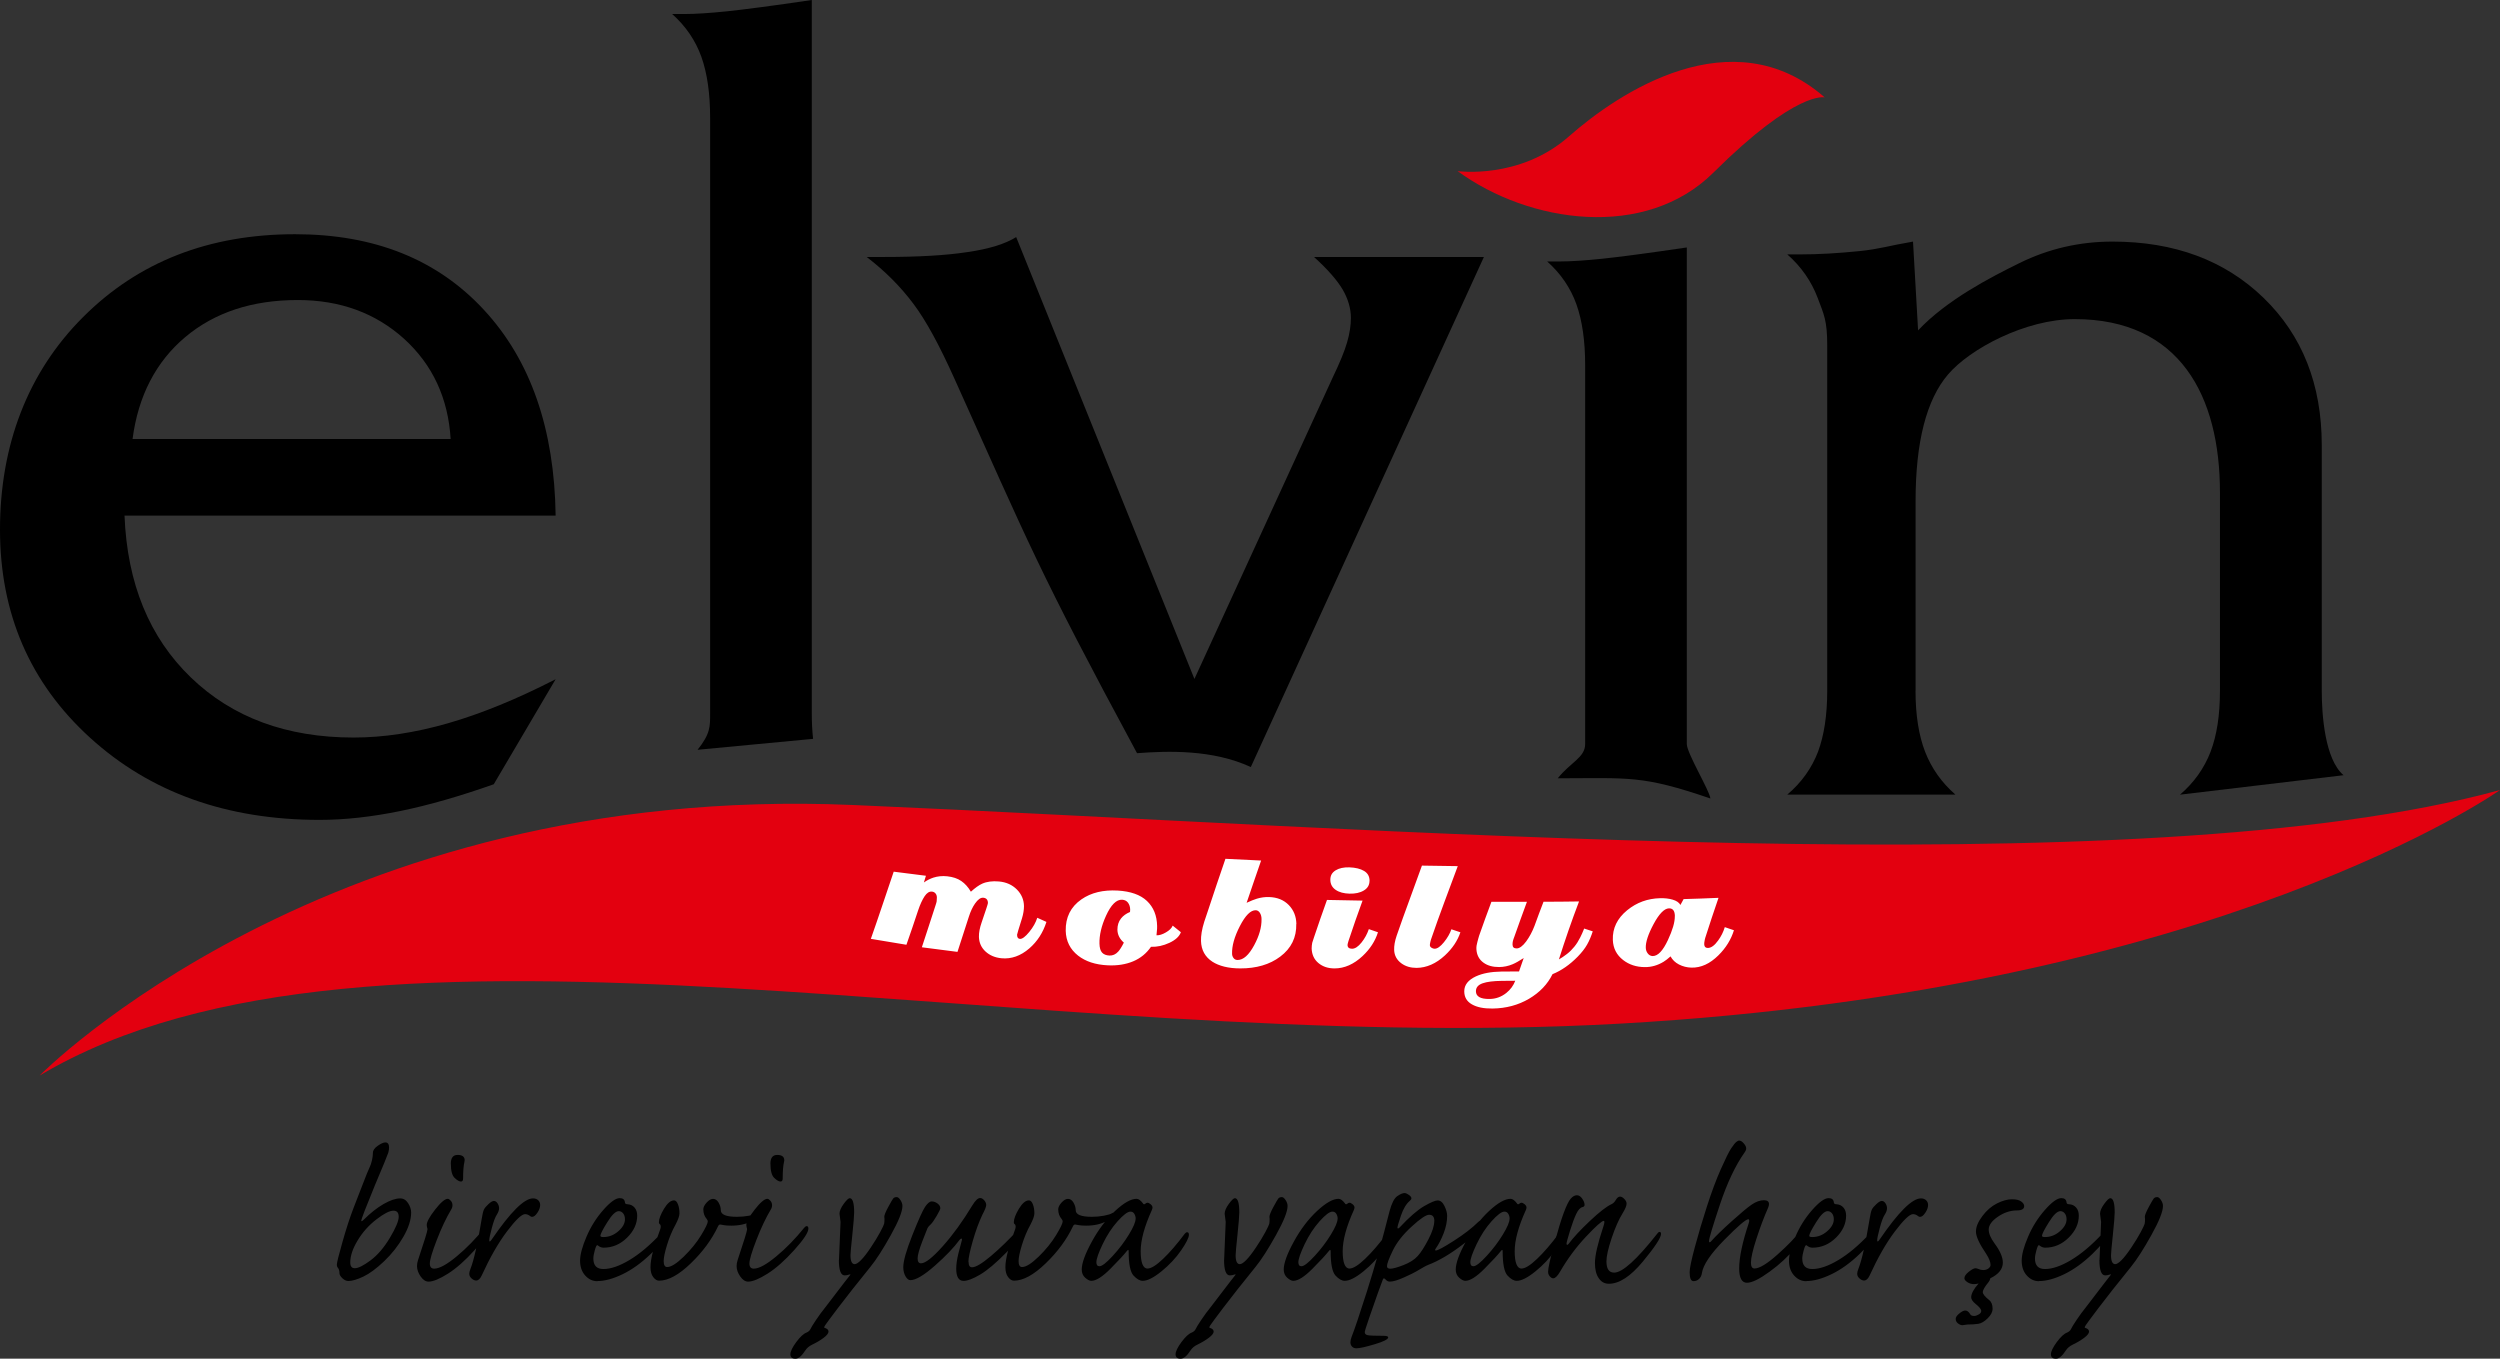 <?xml version="1.0" encoding="UTF-8"?>
<svg id="Layer_1" xmlns="http://www.w3.org/2000/svg" viewBox="0 0 477.87 259.71">
  <rect x="0" y="0" width="477.87" height="259.71" fill="#333333" stroke="none"/>
  <defs>
    <style>
      .cls-1 {
        fill: #e3000f;
        fill-rule: evenodd;
      }

      .cls-2 {
        fill: #fff;
      }
    </style>
  </defs>
  <path d="M25.34,83.91h60.8c-.48-7.8-3.43-14.17-8.89-19.14-5.46-4.93-12.24-7.42-20.33-7.42-8.73,0-15.91,2.37-21.53,7.1-5.58,4.7-8.97,11.22-10.05,19.45M23.8,98.56c.52,12.97,4.75,23.29,12.69,30.94,7.93,7.65,18.3,11.48,31.1,11.48,5.69,0,11.71-.91,18.04-2.73,6.32-1.82,13.21-4.63,20.58-8.42l-11.83,20.08c-6.4,2.26-12.31,3.97-17.78,5.1-5.5,1.13-10.67,1.71-15.49,1.71-17.78,0-32.41-5.25-43.9-15.71C5.73,130.56,0,117.29,0,101.22s5.28-30.03,15.87-40.6c10.55-10.57,24.06-15.85,40.53-15.85,15.16,0,27.17,4.81,36.11,14.47,8.91,9.62,13.47,22.74,13.7,39.32,0,0-82.41,0-82.41,0Z"/>
  <path d="M155.17,136.3c0,1.75.08,3.4.25,4.93l-22.08,2.09c2.46-3.08,2.4-4.45,2.4-7.03V22.52c0-4.65-.56-8.53-1.67-11.65-1.12-3.13-2.99-5.88-5.59-8.19h2.31c2.24,0,4.95-.19,8.19-.52,3.24-.34,8.61-1.04,16.19-2.16v136.3Z"/>
  <path d="M283.65,49.11l-44.56,97.51c-7.3-3.38-15.86-3.09-21.75-2.65-18.98-35.19-20.67-40.02-35.02-71.85-2.75-6.09-5.27-10.79-7.74-14.07-2.45-3.27-5.41-6.25-8.92-8.93h3.35c6.48,0,11.78-.3,15.89-.93,4.15-.6,7.24-1.56,9.34-2.87l34.07,84.46,26.45-57.66c1.33-2.76,2.25-4.99,2.74-6.7.5-1.71.72-3.28.72-4.65,0-1.79-.53-3.61-1.56-5.4-1.03-1.75-2.86-3.87-5.49-6.25h32.48Z"/>
  <path d="M366.15,132.05c0,4.64.62,8.52,1.83,11.65,1.21,3.12,3.14,5.88,5.8,8.19h-32.15c2.73-2.31,4.68-5.06,5.88-8.19,1.16-3.13,1.76-7,1.76-11.65v-66.04c0-4.73-.62-5.87-1.83-9.08-1.21-3.19-3.14-5.96-5.8-8.3h2.43c3.59,0,7.38-.23,11.34-.63,4-.41,5.51-1.01,10.26-1.82l.97,16.97c5.5-5.84,13.84-10.14,19.41-12.88,5.53-2.72,11.45-4.09,17.74-4.09,11.83,0,21.48,3.58,28.89,10.76,7.41,7.18,11.12,16.57,11.12,28.14v46.97c0,4.44.56,13.08,4.17,16.13l-31.27,3.72c2.69-2.31,4.64-5.06,5.84-8.19,1.2-3.13,1.8-7,1.8-11.65v-37.93c0-18.46-7.68-33.13-27.76-33.13-9.51,0-20.09,5.74-24.21,10.57-4.14,4.84-6.21,12.92-6.21,24.23v36.26h-.01Z"/>
  <path d="M322.43,142.22c0,1.75,4.35,8.88,4.51,10.41-13.08-4.47-15.38-3.88-29.18-3.86,2.46-3.08,5.24-3.97,5.24-6.55v-72.4c0-4.65-.56-8.53-1.67-11.65-1.12-3.13-2.99-5.88-5.59-8.19h2.31c2.24,0,4.95-.19,8.19-.52,3.24-.34,8.61-1.04,16.19-2.16v94.92Z"/>
  <path class="cls-1" d="M278.62,32.71s11.88,1.66,21.27-6.63c9.39-8.29,31.22-22.93,48.9-7.46,0,0-5.33-1.46-21.27,14.37-13.01,12.92-35.16,9.75-48.9-.28"/>
  <path class="cls-1" d="M7.57,205.59s55.01-56,155.37-51.72c100.37,4.29,245.89,16.07,314.93-2.86,0,0-53.83,38.22-168.13,44.65-114.3,6.43-238.68-27.83-302.17,9.93"/>
  <path class="cls-2" d="M320.15,175.1c-.02-1-.39-1.49-1.14-1.47-.88.03-1.87,1.03-2.93,3.01-1.05,1.96-1.54,3.49-1.49,4.56.02.41.15.77.4,1.08.24.3.54.46.92.47,1,0,1.95-1.01,2.91-3.06.87-1.87,1.34-3.4,1.32-4.59M331.44,177.81c-.54,1.76-1.52,3.37-2.98,4.81-1.62,1.6-3.32,2.38-5.14,2.34-.87-.02-1.67-.23-2.39-.6-.73-.38-1.25-.89-1.61-1.55-.51.46-.95.8-1.33,1.03-1.15.7-2.35,1.03-3.56,1.02-1.65,0-3.03-.47-4.17-1.35-1.24-.96-1.91-2.23-1.97-3.84-.08-2.23.84-4.12,2.73-5.67,1.82-1.49,3.92-2.25,6.3-2.31.88-.02,1.68.06,2.42.28.74.22,1.21.55,1.47,1.01.21-.37.4-.74.61-1.12,2.23-.06,4.44-.14,6.67-.24-.89,2.56-1.72,5.11-2.53,7.63-.06.17-.09.38-.14.62-.05.25-.07.47-.06.66.03.45.25.67.69.67.63,0,1.29-.48,1.97-1.43.57-.78,1-1.64,1.27-2.55.57.2,1.14.39,1.73.59h.02ZM289.64,187.47c-.87,0-1.72,0-2.56.02-1.62.02-2.84.17-3.67.46-.86.3-1.29.8-1.29,1.52,0,1,.86,1.5,2.57,1.48,1.21,0,2.3-.4,3.24-1.15.81-.65,1.36-1.42,1.71-2.33h0ZM304.46,178c-.3.93-.65,1.79-1.09,2.56-.45.79-1.05,1.54-1.81,2.32-1.51,1.54-3.12,2.65-4.8,3.33-.95,1.93-2.44,3.49-4.5,4.71-2.05,1.2-4.38,1.83-6.98,1.86-1.65.02-2.95-.24-3.93-.8-.98-.56-1.46-1.39-1.46-2.5,0-1.21.75-2.16,2.21-2.84,1.29-.6,2.93-.9,4.91-.93,1.11,0,2.23-.02,3.35-.02.3-.85.59-1.7.89-2.56-.86.55-1.55.95-2.13,1.19-.81.34-1.67.52-2.57.53-1.2,0-2.18-.26-2.96-.82-.86-.61-1.32-1.48-1.38-2.61-.02-.44.05-.9.19-1.37s.22-.88.33-1.19c.76-2.17,1.54-4.32,2.35-6.48h6.79c-.84,2.25-1.63,4.5-2.43,6.74-.09.25-.19.49-.25.74s-.08.49-.07.74c.02.46.26.69.79.69s1.16-.45,1.81-1.33c.65-.89,1.18-1.89,1.6-2.99.57-1.53,1.11-3.07,1.72-4.6,2.25,0,4.51-.03,6.79-.06-.7,1.85-1.38,3.7-2.02,5.55-.63,1.84-1.25,3.69-1.83,5.53.48-.27.99-.61,1.53-1.03.55-.42,1-.89,1.42-1.4s.79-1.1,1.13-1.78c.23-.45.48-1.01.75-1.69.52.18,1.07.35,1.62.53l.03-.02ZM279.15,178.21c-.54,1.62-1.52,3.08-2.95,4.41-1.69,1.57-3.51,2.37-5.42,2.39-1.13,0-2.11-.28-2.91-.87-.88-.65-1.34-1.5-1.38-2.55-.03-.78.12-1.69.48-2.74.78-2.25,1.57-4.48,2.4-6.71.83-2.23,1.64-4.46,2.43-6.68,2.28.03,4.56.06,6.85.1-.86,2.33-1.74,4.66-2.61,7.01-.86,2.33-1.72,4.69-2.52,7.05-.07.2-.09.4-.14.58-.05.18-.06.35-.06.49,0,.18.11.34.31.47s.42.2.6.19c.52,0,1.1-.42,1.78-1.25.67-.83,1.14-1.65,1.42-2.47.57.2,1.16.39,1.73.58h-.01ZM263.4,178.19c-.54,1.72-1.53,3.23-2.95,4.56-1.66,1.56-3.46,2.36-5.35,2.36-1.25,0-2.26-.34-3.08-1.02-.83-.69-1.25-1.61-1.3-2.77,0-.38.04-.75.11-1.11.02-.08.13-.44.35-1.08.81-2.38,1.61-4.75,2.47-7.11,2.27.04,4.53.09,6.8.13-.94,2.56-1.83,5.12-2.68,7.69-.05.16-.08.29-.11.38-.05.17-.08.31-.08.44.02.46.3.68.86.69.57,0,1.17-.39,1.81-1.19.63-.79,1.09-1.65,1.4-2.56.59.2,1.17.4,1.74.6h.01ZM261.78,168.36c0,.81-.36,1.42-1.08,1.85-.72.44-1.65.64-2.75.61-1.07-.03-1.96-.26-2.63-.72-.67-.45-1.03-1.1-1.03-1.94s.35-1.39,1.03-1.81c.66-.4,1.54-.59,2.59-.56,1.2.04,2.13.27,2.83.69.7.42,1.04,1.04,1.05,1.86v.02ZM241.14,175.67c0-.47-.12-.87-.32-1.19-.21-.32-.47-.48-.79-.49-.97-.02-1.97.98-3.03,3.03-1.05,2.04-1.54,3.81-1.49,5.3,0,.32.12.6.3.83.18.23.42.34.74.35,1.12,0,2.16-.93,3.18-2.82.96-1.78,1.44-3.44,1.41-5.01ZM247.78,176.6c.06,2.59-.96,4.68-3.07,6.26-2,1.51-4.57,2.26-7.64,2.25-2.28,0-4.06-.47-5.32-1.28-1.4-.91-2.13-2.23-2.18-3.96-.03-.99.16-2.23.63-3.71.32-1,.58-1.7.71-2.11.54-1.66,1.1-3.32,1.65-4.96.55-1.64,1.14-3.29,1.68-4.93,2.27.12,4.53.23,6.82.33-.46,1.34-.94,2.68-1.39,4.03-.45,1.34-.92,2.7-1.38,4.05.79-.37,1.44-.63,1.97-.79.78-.23,1.56-.34,2.33-.31,1.57.05,2.81.56,3.76,1.53.94.97,1.42,2.18,1.45,3.61h-.02ZM216,174.32c.02-.09.03-.24.03-.44,0-.54-.16-.99-.42-1.34-.27-.35-.64-.53-1.11-.56-1.1-.06-2.13.96-3.09,3.07-.88,1.94-1.29,3.72-1.25,5.33.02.79.19,1.37.5,1.71.32.35.79.53,1.39.56.65.03,1.21-.22,1.7-.76.29-.32.67-.9,1.07-1.71-.79-.69-1.21-1.51-1.23-2.46,0-.84.21-1.55.69-2.16.41-.52.98-.93,1.73-1.24h-.01ZM225.73,178.17c-.29.82-1.02,1.5-2.2,2.05-1.19.55-2.35.8-3.52.76-.88,1.27-2.01,2.19-3.42,2.78-1.39.58-3.02.85-4.83.76-2.37-.11-4.26-.74-5.68-1.85-1.52-1.19-2.32-2.78-2.37-4.74-.05-2.58.95-4.59,2.99-6.01,1.88-1.31,4.21-1.85,6.98-1.69,2.43.15,4.29.79,5.55,1.98,1.27,1.2,1.91,2.79,1.95,4.8,0,.36,0,.69-.05.99-.04.3-.06.56-.07.78.53.02,1.12-.16,1.79-.55.68-.39,1.12-.82,1.31-1.3.51.42,1.03.83,1.55,1.25h.02ZM200.02,176.24c-.65,2.03-1.73,3.71-3.26,5.04-1.66,1.44-3.45,2.07-5.33,1.89-1.22-.12-2.23-.54-3.04-1.28-.8-.73-1.24-1.67-1.27-2.81-.02-.81.16-1.73.52-2.77.79-2.31,1.2-3.53,1.2-3.69,0-.62-.3-.96-.87-1.02-.53-.05-1.05.33-1.6,1.12-.46.66-.85,1.49-1.17,2.49-.72,2.25-1.45,4.5-2.18,6.74-2.27-.29-4.54-.58-6.81-.88.89-2.66,1.73-5.33,2.61-8,.12-.36.2-.62.22-.78.02-.17.04-.41.04-.73s-.09-.58-.26-.78-.37-.31-.66-.35c-.52-.06-.99.24-1.42.88-.43.65-.86,1.56-1.25,2.73-.73,2.2-1.46,4.38-2.23,6.55-2.29-.38-4.54-.75-6.8-1.13.75-2.12,1.47-4.25,2.19-6.38.72-2.14,1.44-4.29,2.18-6.46,2.04.27,4.09.53,6.16.78-.14.42-.27.85-.39,1.28.61-.43,1.21-.72,1.8-.92.81-.26,1.69-.36,2.64-.26,1.1.12,1.99.41,2.71.91.7.48,1.32,1.16,1.83,2.04.82-.74,1.54-1.26,2.17-1.54.87-.39,1.96-.53,3.19-.42,1.42.13,2.54.64,3.44,1.54.88.89,1.33,1.95,1.35,3.17,0,.71-.12,1.5-.39,2.37-.62,1.97-.93,3-.93,3.1,0,.51.18.77.55.8.43.03,1.03-.41,1.78-1.33s1.25-1.82,1.53-2.71c.57.26,1.16.52,1.73.78l.02.03Z"/>
  <path d="M288.56,232.94c0-.32-.08-.62-.25-.91-.17-.29-.42-.43-.75-.43-.54,0-1.36.62-2.46,1.85-1.1,1.23-2.05,2.69-2.85,4.37-.8,1.68-1.2,2.83-1.2,3.46,0,.51.2.76.59.76.48,0,1.33-.66,2.54-1.98,1.21-1.32,2.24-2.68,3.09-4.08.86-1.4,1.28-2.41,1.28-3.03M278.26,242.68c0-1.2.64-2.99,1.93-5.34,1.29-2.36,2.77-4.3,4.44-5.86,1.67-1.55,3.04-2.33,4.11-2.33.38,0,.78.29,1.22.87.03.12.11.17.24.17.07,0,.14-.03.2-.09.14-.13.29-.2.43-.2.16,0,.36.09.6.29.24.2.36.41.36.62,0,.13-.04.3-.13.5-1.42,3.13-2.13,5.75-2.13,7.87s.43,3.3,1.3,3.3c.7,0,1.69-.62,2.98-1.85,1.29-1.23,2.66-2.82,4.11-4.76.17-.22.33-.33.48-.33.23,0,.35.16.35.48,0,.55-.5,1.55-1.5,3s-2.25,2.78-3.74,3.99-2.69,1.82-3.59,1.82c-.55,0-1.14-.34-1.76-1.01s-.93-2.22-.93-4.64c0-.17-.03-.26-.09-.26s-.14.07-.26.22c-.57.72-1.61,1.86-3.14,3.39-1.53,1.54-2.75,2.3-3.65,2.3-.33,0-.72-.2-1.16-.59s-.67-.92-.67-1.59v.03ZM274.17,233.37c0-.78-.33-1.17-1-1.17-.58,0-1.7.75-3.35,2.27-1.65,1.51-2.85,3.04-3.59,4.57-.74,1.53-1.11,2.53-1.11,2.99,0,.32.22.48.65.48.48,0,1.31-.23,2.5-.69s2.1-1.04,2.73-1.74c.63-.7,1.31-1.77,2.05-3.2s1.11-2.6,1.11-3.5h.01ZM267.24,234.81c.09,0,.2-.07.33-.22,1.83-1.96,3.38-3.3,4.65-4.04,1.28-.73,2.13-1.09,2.57-1.09.54,0,.98.36,1.32,1.07s.51,1.34.51,1.89c0,1.04-.22,2.14-.66,3.29s-.95,2.13-1.51,2.93c-.09.12-.13.21-.13.28s.04.11.13.11c.38,0,1.54-.63,3.49-1.88,1.95-1.25,3.49-2.45,4.64-3.59.17-.17.32-.26.43-.26.17,0,.26.13.26.39,0,.93-1.2,2.31-3.62,4.16-2.41,1.85-4.63,3.16-6.65,3.93-.33.12-1.1.54-2.3,1.26-.38.23-1.15.61-2.33,1.14s-2.08.8-2.69.8c-.3,0-.55-.11-.74-.32s-.33-.31-.41-.31c-.06,0-.12.07-.2.22-.07.14-.39,1.01-.96,2.61l-1.67,4.78c-.55,1.61-.83,2.5-.83,2.67,0,.32.19.51.56.59s1.37.12,3.01.12c.61,0,.91.1.91.3,0,.36-.86.8-2.57,1.31-1.71.51-2.88.78-3.52.78-.35,0-.62-.12-.83-.34-.2-.22-.3-.49-.3-.79s.07-.64.22-1.04c.52-1.29,1.51-4.22,2.96-8.78,1.45-4.57,2.88-9.65,4.3-15.26.41-1.52.9-2.49,1.48-2.88.58-.4,1.04-.59,1.39-.59.22,0,.49.12.82.35.33.23.49.45.49.65,0,.16-.1.32-.3.48-.68.57-1.25,1.51-1.7,2.83-.45,1.33-.67,2.09-.67,2.3,0,.12.04.17.13.17v-.02ZM255.69,232.94c0-.32-.08-.62-.25-.91-.17-.29-.42-.43-.75-.43-.54,0-1.36.62-2.46,1.85-1.1,1.23-2.05,2.69-2.85,4.37s-1.2,2.83-1.2,3.46c0,.51.2.76.59.76.48,0,1.33-.66,2.54-1.98,1.21-1.32,2.24-2.68,3.09-4.08.86-1.4,1.28-2.41,1.28-3.03h.01ZM245.38,242.68c0-1.2.64-2.99,1.93-5.34,1.29-2.36,2.77-4.3,4.44-5.86,1.67-1.55,3.04-2.33,4.11-2.33.38,0,.78.29,1.22.87.03.12.11.17.24.17.07,0,.14-.03.2-.09.14-.13.29-.2.43-.2.16,0,.36.09.6.29.24.2.36.41.36.62,0,.13-.04.3-.13.5-1.42,3.13-2.13,5.75-2.13,7.87s.43,3.3,1.3,3.3c.7,0,1.69-.62,2.98-1.85,1.29-1.23,2.66-2.82,4.11-4.76.17-.22.33-.33.48-.33.23,0,.35.16.35.48,0,.55-.5,1.55-1.5,3s-2.25,2.78-3.74,3.99-2.69,1.82-3.59,1.82c-.55,0-1.14-.34-1.76-1.01s-.93-2.22-.93-4.64c0-.17-.03-.26-.09-.26s-.14.07-.26.22c-.57.72-1.61,1.86-3.14,3.39-1.53,1.54-2.75,2.3-3.65,2.3-.33,0-.72-.2-1.16-.59s-.67-.92-.67-1.59v.03ZM233.99,240.81l.3-7.24-.2-1.57c0-.52.27-1.15.8-1.88.54-.73.92-1.09,1.15-1.09.57,0,.85.91.85,2.74,0,.62-.12,2.05-.35,4.28-.23,2.17-.35,3.46-.35,3.87,0,1.15.27,1.72.8,1.72.3,0,.71-.26,1.22-.78.51-.51,1.13-1.31,1.86-2.4s1.33-2.07,1.79-2.93c.46-.87.72-1.41.76-1.61s.07-.51.07-.93c-.03-.13-.04-.26-.04-.39,0-.32.25-.94.75-1.87s.82-1.48.96-1.65c.15-.17.37-.26.67-.26.22,0,.46.19.71.57s.38.75.38,1.13c0,1.06-.74,2.91-2.22,5.57s-2.78,4.69-3.91,6.08c-2.55,3.15-4.59,5.73-6.12,7.75s-2.36,3.15-2.5,3.37-.21.37-.21.43.04.09.13.11c.46.14.7.38.7.7s-.31.73-.94,1.2c-.63.47-1.35.9-2.14,1.28-.59.28-1.04.65-1.35,1.13-.67,1.04-1.29,1.57-1.87,1.57-.65,0-.98-.28-.98-.83s.38-1.33,1.12-2.34c.75-1.01,1.41-1.62,1.99-1.83.33-.15.57-.35.7-.61.14-.32.51-.92,1.1-1.8.59-.88,1.19-1.7,1.81-2.46l3.54-4.63c.43-.57.77-.99,1-1.28l.2-.26s0-.05,0-.07l-.02-.02-.15.04c-.35.12-.65.17-.91.17-.74,0-1.11-.99-1.11-2.96v-.02ZM217.08,232.94c0-.32-.08-.62-.25-.91-.17-.29-.42-.43-.75-.43-.54,0-1.36.62-2.46,1.85-1.1,1.23-2.05,2.69-2.85,4.37s-1.2,2.83-1.2,3.46c0,.51.2.76.59.76.48,0,1.33-.66,2.54-1.98,1.21-1.32,2.24-2.68,3.09-4.08.86-1.4,1.28-2.41,1.28-3.03h.01ZM206.77,242.68c0-1.2.64-2.99,1.93-5.34,1.29-2.36,2.77-4.3,4.44-5.86,1.67-1.55,3.04-2.33,4.11-2.33.38,0,.78.29,1.22.87.03.12.11.17.24.17.07,0,.14-.03.2-.09.14-.13.29-.2.43-.2.16,0,.36.09.6.29s.36.41.36.62c0,.13-.04.3-.13.5-1.42,3.13-2.13,5.75-2.13,7.87s.43,3.3,1.3,3.3c.7,0,1.69-.62,2.98-1.85,1.29-1.23,2.66-2.82,4.11-4.76.17-.22.33-.33.48-.33.23,0,.35.16.35.48,0,.55-.5,1.55-1.5,3s-2.25,2.78-3.74,3.99-2.69,1.82-3.59,1.82c-.55,0-1.14-.34-1.76-1.01s-.93-2.22-.93-4.64c0-.17-.03-.26-.09-.26s-.14.07-.26.22c-.57.72-1.61,1.86-3.14,3.39-1.53,1.54-2.75,2.3-3.65,2.3-.33,0-.72-.2-1.16-.59s-.67-.92-.67-1.59v.03ZM202.27,231.2c0-.42.22-.87.65-1.34s.84-.7,1.22-.7c.42,0,.78.24,1.06.72.28.49.42.97.42,1.45,0,.84,1.03,1.26,3.09,1.26.78,0,1.55-.07,2.3-.21s1.28-.3,1.57-.49c.12-.07.22-.11.3-.11.13,0,.2.08.2.24,0,.35-.52.81-1.57,1.39s-2.35.87-3.88.87c-.62,0-1.09-.03-1.39-.09l-.74-.13c-.17,0-.32.13-.43.39-1.16,2.46-2.88,4.81-5.17,7.02-2.29,2.22-4.32,3.33-6.09,3.33-.39,0-.76-.23-1.11-.69s-.52-1.09-.52-1.9c0-1.55.62-3.95,1.85-7.2.07-.2.11-.38.11-.54s-.04-.3-.11-.41c-.16-.09-.24-.23-.24-.43,0-.64.33-1.49.97-2.57.65-1.07,1.28-1.61,1.92-1.61.3,0,.56.25.75.75.2.5.29,1.08.29,1.73,0,.48-.25,1.19-.74,2.13-.67,1.2-1.21,2.51-1.64,3.91-.43,1.41-.64,2.43-.64,3.07,0,.77.22,1.15.67,1.15.75,0,1.81-.67,3.17-1.99,1.36-1.33,2.47-2.69,3.32-4.09s1.27-2.28,1.27-2.64c0-.15-.07-.3-.2-.46-.43-.49-.65-1.1-.65-1.83v.02ZM185.14,241.2c0,.7.22,1.04.67,1.04.7,0,1.9-.72,3.6-2.15,1.7-1.43,3.47-3.15,5.31-5.16.15-.17.28-.26.41-.26.22,0,.33.17.33.5,0,.72-1.01,2.12-3.03,4.17-2.02,2.06-3.71,3.49-5.07,4.29-1.36.8-2.41,1.21-3.17,1.21-.94,0-1.41-.78-1.41-2.35,0-.8.14-1.75.41-2.87l.7-2.67c0-.13-.04-.2-.13-.2s-.2.09-.35.26c-1.07,1.46-2.65,3.11-4.73,4.94s-3.64,2.75-4.67,2.75c-.33,0-.64-.25-.92-.73-.28-.49-.43-1.07-.43-1.75,0-1.17.58-3.21,1.73-6.11s1.96-4.7,2.43-5.41c.47-.7.89-1.05,1.27-1.05s.77.13,1.12.4c.36.27.53.57.53.91,0,.17-.23.66-.7,1.46s-.85,1.34-1.12,1.6c-.35.32-.56.57-.63.74l-1,2.54c-.59,1.54-.89,2.62-.89,3.24s.22.94.65.94c.83,0,2.21-1.09,4.15-3.26,1.94-2.17,3.83-4.78,5.67-7.83.57-.93,1.06-1.39,1.48-1.39.26,0,.52.14.78.43.25.29.38.59.38.91s-.24.93-.72,1.83c-.68,1.44-1.3,3.12-1.85,5.05-.55,1.93-.83,3.25-.83,3.95l.03.03ZM160.37,240.81l.3-7.24-.2-1.57c0-.52.27-1.15.8-1.88.54-.73.92-1.09,1.15-1.09.57,0,.85.91.85,2.74,0,.62-.12,2.05-.35,4.28-.23,2.17-.35,3.46-.35,3.87,0,1.15.27,1.72.8,1.72.3,0,.71-.26,1.22-.78.51-.51,1.13-1.31,1.86-2.4s1.33-2.07,1.79-2.93c.46-.87.72-1.41.76-1.61s.07-.51.07-.93c-.03-.13-.04-.26-.04-.39,0-.32.25-.94.75-1.87s.82-1.48.96-1.65c.15-.17.37-.26.67-.26.22,0,.46.19.71.57s.38.75.38,1.13c0,1.06-.74,2.91-2.22,5.57s-2.78,4.69-3.91,6.08c-2.55,3.15-4.59,5.73-6.12,7.75s-2.36,3.15-2.5,3.37-.21.37-.21.43.04.09.13.11c.46.14.7.38.7.7s-.31.73-.94,1.2c-.63.47-1.35.9-2.15,1.28-.59.28-1.04.65-1.35,1.13-.67,1.04-1.29,1.57-1.87,1.57-.65,0-.98-.28-.98-.83s.38-1.33,1.12-2.34c.75-1.01,1.41-1.62,1.99-1.83.33-.15.57-.35.7-.61.14-.32.51-.92,1.1-1.8.59-.88,1.19-1.7,1.81-2.46l3.54-4.63c.43-.57.77-.99,1-1.28l.2-.26s0-.05,0-.07l-.02-.02-.15.04c-.35.12-.65.17-.91.17-.74,0-1.11-.99-1.11-2.96l.02-.02ZM154.52,234.85c0,.72-.9,2.09-2.7,4.09s-3.51,3.51-5.11,4.52c-1.6,1.01-2.84,1.52-3.71,1.52-.54,0-1.04-.33-1.5-.98s-.7-1.32-.7-2c0-.38.07-.76.2-1.15,1.2-3.59,1.8-5.54,1.8-5.85,0-.12-.02-.24-.07-.37-.04-.17-.07-.33-.07-.48,0-.59.54-1.58,1.61-2.95s1.88-2.05,2.41-2.05c.16,0,.35.12.57.36s.33.54.33.88c0,.28-.08.54-.24.8-.96,1.61-1.88,3.55-2.76,5.83-.88,2.28-1.33,3.78-1.33,4.5,0,.65.28.98.83.98.99,0,2.43-.79,4.32-2.36,1.89-1.57,3.65-3.38,5.29-5.42.19-.23.36-.35.5-.35.22,0,.33.16.33.48h0ZM147.26,222.46c0-1.13.43-1.7,1.3-1.7s1.35.33,1.35,1c0,.1,0,.2-.04.3-.17.72-.26,1.8-.26,3.22,0,.38-.14.57-.41.57-.32,0-.72-.23-1.2-.69-.49-.46-.73-1.36-.73-2.7h-.01ZM134.43,231.2c0-.42.22-.87.65-1.34s.84-.7,1.22-.7c.42,0,.78.24,1.06.72.28.49.42.97.42,1.45,0,.84,1.03,1.26,3.09,1.26.78,0,1.55-.07,2.3-.21s1.28-.3,1.57-.49c.12-.07.22-.11.3-.11.13,0,.2.08.2.24,0,.35-.52.81-1.57,1.39s-2.35.87-3.88.87c-.62,0-1.09-.03-1.39-.09l-.74-.13c-.17,0-.32.13-.43.39-1.16,2.46-2.88,4.81-5.17,7.02-2.29,2.22-4.32,3.33-6.09,3.33-.39,0-.76-.23-1.11-.69s-.52-1.09-.52-1.9c0-1.55.62-3.95,1.85-7.2.07-.2.11-.38.11-.54s-.04-.3-.11-.41c-.16-.09-.24-.23-.24-.43,0-.64.33-1.49.97-2.57.65-1.07,1.28-1.61,1.92-1.61.3,0,.56.25.75.75.2.5.29,1.08.29,1.73,0,.48-.25,1.19-.74,2.13-.67,1.2-1.21,2.51-1.64,3.91-.43,1.41-.64,2.43-.64,3.07,0,.77.22,1.15.67,1.15.75,0,1.81-.67,3.17-1.99,1.36-1.33,2.47-2.69,3.32-4.09s1.27-2.28,1.27-2.64c0-.15-.07-.3-.2-.46-.43-.49-.65-1.1-.65-1.83v.02ZM114.76,236.22c0,.16.19.24.57.24,1.06,0,2.01-.37,2.86-1.11s1.27-1.5,1.27-2.28c0-.48-.12-.86-.35-1.14-.23-.28-.51-.42-.83-.42-.59,0-1.33.7-2.2,2.12-.88,1.41-1.32,2.28-1.32,2.6h0ZM114.19,244.9c-.9,0-1.67-.36-2.33-1.09-.65-.72-.98-1.67-.98-2.83s.41-2.67,1.22-4.57c.81-1.9,1.88-3.61,3.21-5.12s2.37-2.27,3.14-2.27c.61,0,.94.26,1,.78,0,.26.17.39.52.39.54.03.98.24,1.32.63s.51.91.51,1.54c0,1.54-.64,2.94-1.94,4.22s-2.8,1.91-4.49,1.91c-.38,0-.72-.13-1.04-.39-.07-.06-.13-.09-.17-.09-.13,0-.28.32-.46.96s-.28,1.18-.28,1.6c0,1.33.64,2,1.91,2,1.41,0,3.07-.57,4.98-1.71s3.91-2.81,5.98-5.03c.17-.19.33-.28.48-.28.23,0,.35.15.35.46,0,.7-.9,1.91-2.7,3.65-1.8,1.74-3.62,3.04-5.43,3.91-1.81.87-3.41,1.3-4.78,1.3l-.02.03ZM93.62,237.29c.09,0,.22-.13.39-.39,3.57-5.22,6.19-7.83,7.87-7.83.42,0,.75.12,1,.36s.37.54.37.91c0,.45-.17.93-.52,1.46-.35.53-.69.8-1.02.8-.13,0-.25-.04-.35-.13-.32-.26-.65-.39-1-.39-.64,0-1.79,1.1-3.46,3.31-1.67,2.21-3.28,5.04-4.85,8.47-.29.61-.64.91-1.04.91-.28,0-.56-.13-.86-.39s-.45-.56-.45-.89c0-.25.07-.56.22-.93.67-1.68,1.39-4.9,2.17-9.65.13-.84.27-1.41.41-1.7.14-.29.42-.64.86-1.04.43-.41.78-.61,1.04-.61.28,0,.51.15.71.46.2.31.29.62.29.93,0,.38-.15.78-.43,1.22-.32.49-.64,1.35-.96,2.57-.33,1.22-.49,2-.49,2.35,0,.15.04.22.11.22v-.02ZM93.43,234.85c0,.72-.9,2.09-2.7,4.09-1.8,2-3.51,3.51-5.11,4.52-1.6,1.01-2.84,1.52-3.71,1.52-.54,0-1.04-.33-1.5-.98s-.7-1.32-.7-2c0-.38.07-.76.2-1.15,1.2-3.59,1.8-5.54,1.8-5.85,0-.12-.02-.24-.07-.37-.04-.17-.07-.33-.07-.48,0-.59.54-1.58,1.61-2.95s1.88-2.05,2.41-2.05c.16,0,.35.12.57.36s.33.54.33.88c0,.28-.08.54-.24.8-.96,1.61-1.88,3.55-2.76,5.83-.88,2.28-1.33,3.78-1.33,4.5,0,.65.28.98.83.98.99,0,2.43-.79,4.32-2.36s3.65-3.38,5.29-5.42c.19-.23.36-.35.5-.35.22,0,.33.16.33.48h0ZM86.17,222.46c0-1.13.43-1.7,1.3-1.7s1.35.33,1.35,1c0,.1-.01.2-.04.3-.17.72-.26,1.8-.26,3.22,0,.38-.14.57-.41.57-.32,0-.72-.23-1.2-.69-.49-.46-.73-1.36-.73-2.7h0ZM75.21,231.42c-.74,0-1.83.56-3.28,1.68s-2.64,2.46-3.57,4.01c-.94,1.55-1.41,2.96-1.41,4.22,0,.72.29,1.09.87,1.09.67,0,1.67-.51,3.02-1.51,1.35-1.01,2.58-2.45,3.7-4.33,1.12-1.88,1.67-3.2,1.67-3.99s-.33-1.17-1-1.17h0ZM69.14,233.42c.07,0,.21-.1.41-.3,1.25-1.25,2.5-2.23,3.75-2.96,1.25-.72,2.32-1.09,3.2-1.09.61,0,1.11.3,1.5.9.39.6.59,1.2.59,1.8,0,1.36-.49,2.91-1.48,4.63-.99,1.72-2.21,3.28-3.68,4.68s-2.8,2.38-3.98,2.94-2.14.84-2.86.84c-.39,0-.77-.17-1.14-.52s-.56-.67-.56-.96c0-.45-.1-.8-.3-1.04-.13-.13-.2-.33-.2-.61,0-.38.36-1.84,1.09-4.39.72-2.55,1.44-4.74,2.15-6.57l1.78-4.59c.58-1.52.98-2.5,1.19-2.93s.38-.91.5-1.46c.12-.54.18-1.01.18-1.42,0-.48.31-.93.93-1.36.62-.43,1.1-.64,1.46-.64.46,0,.7.33.7,1,0,.28-.05.59-.15.96-.1.36-.96,2.46-2.59,6.31-1.71,4.16-2.57,6.39-2.57,6.7,0,.06.02.09.07.09h.01Z"/>
  <path d="M401.32,240.81l.3-7.24-.2-1.57c0-.52.27-1.15.8-1.88.54-.73.92-1.09,1.15-1.09.57,0,.85.91.85,2.74,0,.62-.12,2.05-.35,4.28-.23,2.17-.35,3.46-.35,3.87,0,1.15.27,1.72.8,1.72.3,0,.71-.26,1.22-.78.51-.51,1.13-1.31,1.86-2.4.73-1.09,1.33-2.07,1.79-2.93.46-.87.72-1.41.76-1.61s.07-.51.07-.93c-.03-.13-.04-.26-.04-.39,0-.32.25-.94.75-1.87s.82-1.48.96-1.65c.15-.17.37-.26.67-.26.22,0,.46.19.71.57s.38.75.38,1.13c0,1.06-.74,2.91-2.22,5.57s-2.78,4.69-3.91,6.08c-2.55,3.15-4.59,5.73-6.12,7.75s-2.36,3.15-2.5,3.37-.21.37-.21.43.04.09.13.11c.46.14.7.38.7.7s-.31.73-.94,1.2c-.63.47-1.35.9-2.15,1.28-.59.28-1.04.65-1.35,1.13-.67,1.04-1.29,1.57-1.87,1.57-.65,0-.98-.28-.98-.83s.38-1.33,1.12-2.34c.75-1.01,1.41-1.62,1.99-1.83.33-.15.57-.35.7-.61.14-.32.51-.92,1.1-1.8s1.19-1.7,1.81-2.46l3.54-4.63c.43-.57.77-.99,1-1.28l.2-.26s.01-.05,0-.07l-.02-.02-.15.04c-.35.12-.65.17-.91.17-.74,0-1.11-.99-1.11-2.96M390.32,236.22c0,.16.19.24.57.24,1.06,0,2.01-.37,2.86-1.11s1.27-1.5,1.27-2.28c0-.48-.12-.86-.35-1.14s-.51-.42-.83-.42c-.59,0-1.33.7-2.2,2.12-.88,1.41-1.32,2.28-1.32,2.6h0ZM389.75,244.9c-.9,0-1.67-.36-2.33-1.09-.65-.72-.98-1.67-.98-2.83s.41-2.67,1.22-4.57c.81-1.9,1.88-3.61,3.21-5.12s2.37-2.27,3.14-2.27c.61,0,.94.26,1,.78,0,.26.17.39.52.39.54.03.98.24,1.32.63s.51.91.51,1.54c0,1.54-.64,2.94-1.94,4.22s-2.8,1.91-4.49,1.91c-.38,0-.72-.13-1.04-.39-.07-.06-.13-.09-.17-.09-.13,0-.28.32-.46.96s-.28,1.18-.28,1.6c0,1.33.64,2,1.91,2,1.41,0,3.07-.57,4.98-1.71s3.91-2.81,5.98-5.03c.17-.19.33-.28.48-.28.23,0,.35.15.35.46,0,.7-.9,1.91-2.7,3.65-1.8,1.74-3.62,3.04-5.43,3.91-1.81.87-3.41,1.3-4.78,1.3l-.02.03ZM378.23,245.33c-.35.09-.65.13-.91.13-.45,0-.86-.12-1.25-.37-.38-.25-.58-.5-.58-.76,0-.38.28-.79.85-1.24.57-.45.99-.67,1.28-.67.1,0,.28.04.52.13.32.15.63.22.93.22.43,0,.78-.11,1.04-.32.25-.21.38-.42.38-.64,0-.57-.28-1.28-.83-2.13-1.3-1.91-1.96-3.33-1.96-4.26s.41-1.87,1.22-2.96c.81-1.09,1.75-1.9,2.8-2.43,1.06-.53,2.01-.79,2.85-.79s1.39.14,1.78.42.57.58.57.88c0,.55-.46.83-1.39.83-1.25,0-2.46.4-3.63,1.2s-1.76,1.62-1.76,2.46c0,.74.36,1.61,1.09,2.61,1.07,1.43,1.61,2.67,1.61,3.7,0,1.23-.8,2.23-2.39,3-.06.28-.17.52-.35.74-.72.88-1.09,1.52-1.09,1.91,0,.36.41.87,1.22,1.52.43.33.65.88.65,1.65,0,.61-.31,1.22-.94,1.83-.62.61-1.21.96-1.77,1.05s-1.27.14-2.12.14l-.93.13c-.29,0-.57-.12-.86-.35s-.43-.51-.43-.85.23-.67.69-1.04c.46-.38.83-.57,1.14-.57.36,0,.68.25.96.74.12.2.36.3.74.3.25,0,.54-.09.86-.28.33-.18.49-.41.49-.68,0-.32-.36-.77-1.09-1.35-.55-.45-.83-.87-.83-1.26,0-.68.48-1.57,1.43-2.65h.01ZM358.92,237.29c.09,0,.22-.13.39-.39,3.57-5.22,6.19-7.83,7.87-7.83.42,0,.75.12,1,.36s.37.54.37.91c0,.45-.17.93-.52,1.46-.35.53-.69.8-1.02.8-.13,0-.25-.04-.35-.13-.32-.26-.65-.39-1-.39-.64,0-1.79,1.1-3.46,3.31-1.67,2.21-3.28,5.04-4.85,8.47-.29.61-.64.91-1.04.91-.28,0-.56-.13-.86-.39s-.45-.56-.45-.89c0-.25.07-.56.22-.93.67-1.68,1.39-4.9,2.17-9.65.13-.84.27-1.41.41-1.7s.42-.64.86-1.04c.43-.41.78-.61,1.04-.61.28,0,.51.15.71.46.2.31.29.62.29.93,0,.38-.15.78-.43,1.22-.32.49-.64,1.35-.96,2.57-.33,1.22-.49,2-.49,2.35,0,.15.04.22.11.22v-.02ZM345.83,236.22c0,.16.19.24.57.24,1.06,0,2.01-.37,2.86-1.11.85-.74,1.27-1.5,1.27-2.28,0-.48-.12-.86-.35-1.14s-.51-.42-.83-.42c-.59,0-1.33.7-2.2,2.12-.88,1.41-1.32,2.28-1.32,2.6h0ZM345.27,244.9c-.9,0-1.67-.36-2.33-1.09-.65-.72-.98-1.67-.98-2.83s.41-2.67,1.22-4.57c.81-1.9,1.88-3.61,3.21-5.12s2.37-2.27,3.14-2.27c.61,0,.94.26,1,.78,0,.26.17.39.52.39.54.03.98.24,1.32.63s.51.91.51,1.54c0,1.54-.64,2.94-1.94,4.22s-2.8,1.91-4.49,1.91c-.38,0-.72-.13-1.04-.39-.07-.06-.13-.09-.17-.09-.13,0-.28.32-.46.96s-.28,1.18-.28,1.6c0,1.33.64,2,1.91,2,1.41,0,3.07-.57,4.98-1.71s3.91-2.81,5.98-5.03c.17-.19.33-.28.48-.28.23,0,.35.15.35.46,0,.7-.9,1.91-2.7,3.65-1.8,1.74-3.62,3.04-5.43,3.91-1.81.87-3.41,1.3-4.78,1.3l-.02.03ZM326.81,237.46c.09,0,.2-.09.33-.26.81-.91,2.1-2.17,3.87-3.76s3.06-2.67,3.86-3.21c.8-.54,1.57-.81,2.31-.81.64,0,.96.25.96.74,0,.2-.06.43-.17.7-.8,1.81-1.54,3.79-2.24,5.94-.7,2.15-1.04,3.67-1.04,4.54,0,.75.22,1.13.67,1.13.94,0,2.41-.89,4.41-2.67s3.47-3.31,4.41-4.6c.17-.25.34-.37.5-.37.22,0,.33.16.33.48,0,.62-.64,1.72-1.92,3.29-1.28,1.57-2.89,3.07-4.83,4.48-1.94,1.41-3.38,2.12-4.34,2.12s-1.48-.91-1.48-2.72c0-2.13.61-5.02,1.83-8.68.06-.19.09-.35.09-.48,0-.17-.06-.26-.17-.26-.48,0-2.01,1.32-4.61,3.96-2.59,2.64-4.02,4.74-4.26,6.31-.06.46-.24.84-.54,1.13-.3.29-.66.43-1.07.43-.49,0-.74-.57-.74-1.72,0-.71.33-2.31,1-4.8s1.44-5.09,2.32-7.81c.88-2.73,1.76-5.09,2.65-7.09.89-2,1.54-3.32,1.96-3.95.42-.63.75-1.04.97-1.22.22-.19.41-.28.57-.28.28,0,.57.18.88.54s.46.68.46.96c0,.23-.1.49-.3.76-1.75,2.48-3.33,5.8-4.72,9.97s-2.09,6.5-2.09,6.99c0,.14.04.22.13.22h.01ZM295.91,243.14c0-.7.38-2.43,1.13-5.19.75-2.76,1.38-4.82,1.89-6.18.51-1.36.95-2.25,1.33-2.67.38-.42.76-.63,1.15-.63s.72.21,1.02.64.46.83.46,1.19c0,.23-.13.38-.39.43-.43.09-.83.52-1.2,1.3-.37.78-.78,1.87-1.21,3.27-.43,1.4-.65,2.21-.65,2.43,0,.14.04.22.13.22s.2-.09.33-.26c.84-1.13,2.17-2.57,4-4.3s3.22-2.8,4.17-3.23c.32-.16.58-.42.78-.78.25-.43.52-.65.83-.65.23,0,.5.14.8.44s.44.6.44.91c0,.41-.26,1.03-.78,1.87-.71,1.15-1.4,2.71-2.07,4.7-.67,1.99-1,3.47-1,4.46,0,1.44.49,2.15,1.48,2.15,1.58,0,4.33-2.49,8.26-7.48.14-.2.28-.3.41-.3.19,0,.28.13.28.39,0,.72-1.16,2.49-3.49,5.3s-4.49,4.22-6.47,4.22c-.81,0-1.46-.35-1.94-1.06-.49-.7-.73-1.67-.73-2.9,0-1.42.53-3.73,1.59-6.91.14-.42.22-.72.22-.91,0-.16-.04-.24-.13-.24-.36,0-1.49,1-3.38,3.01s-3.55,4.25-4.97,6.71c-.49.84-.93,1.26-1.3,1.26-.22,0-.43-.12-.65-.37s-.33-.52-.33-.83h0Z"/>
</svg>
